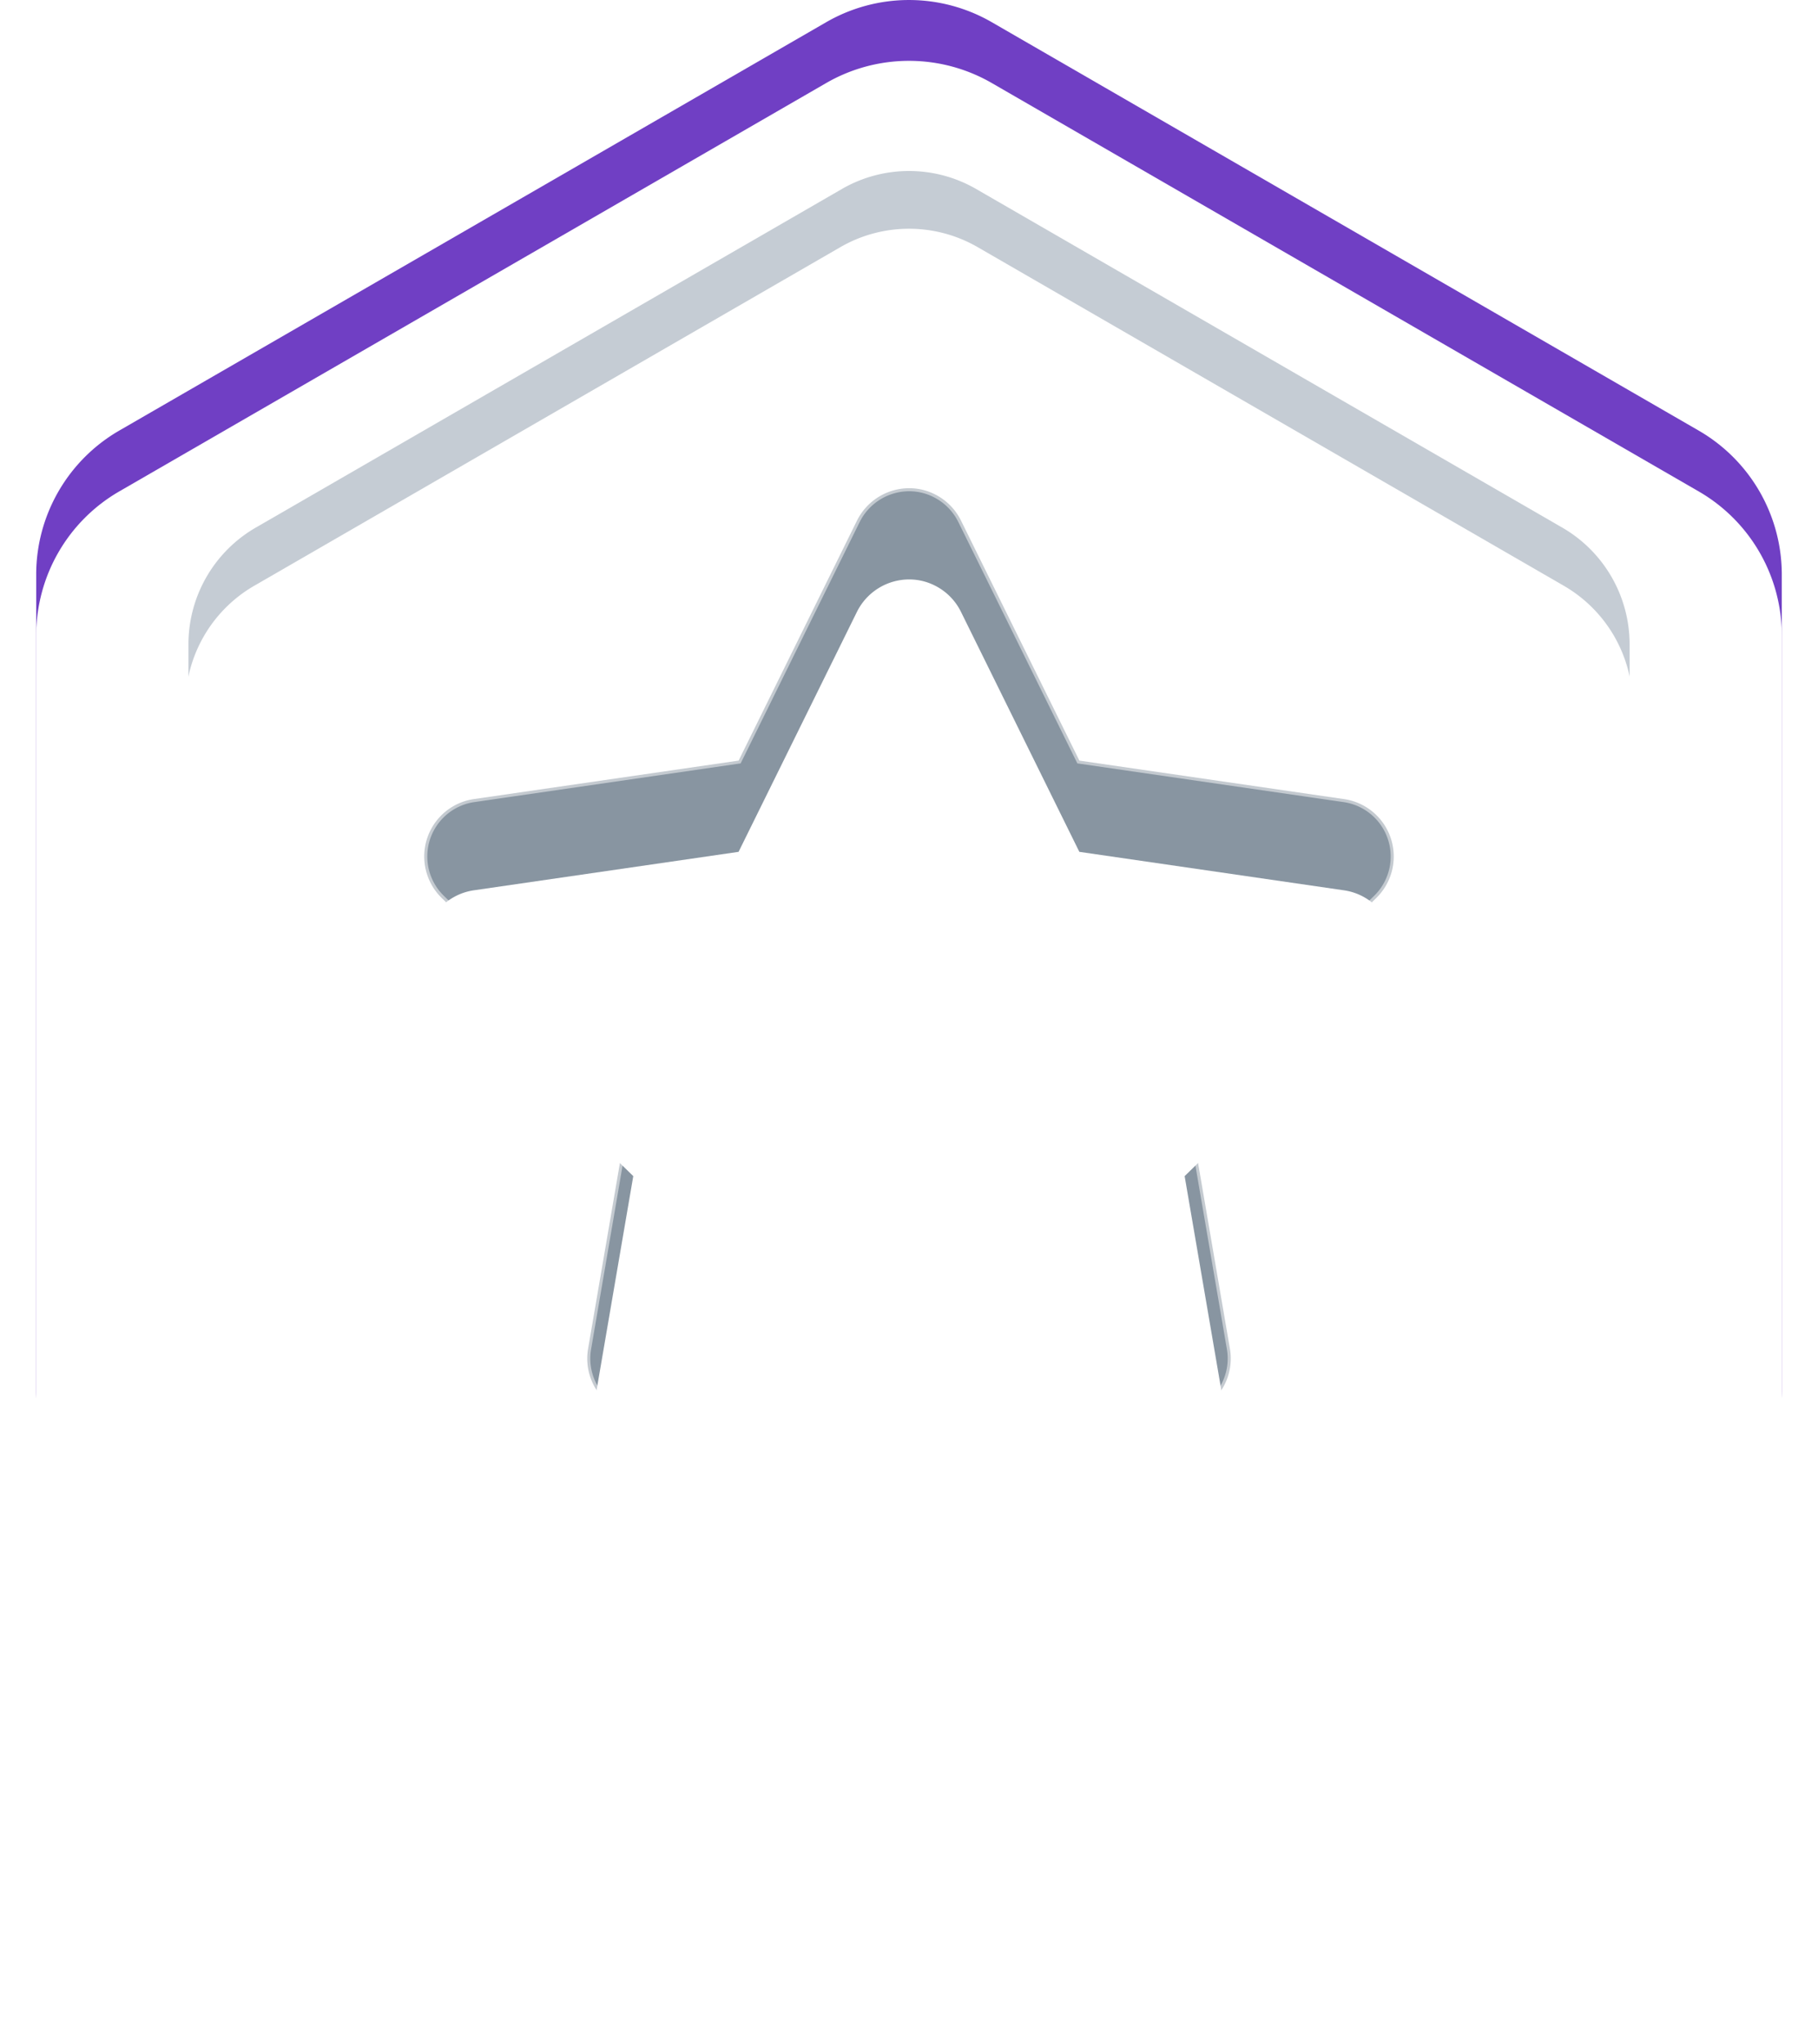 <svg xmlns="http://www.w3.org/2000/svg" xmlns:xlink="http://www.w3.org/1999/xlink" width="299.113" height="336.074" viewBox="0 0 299.113 336.074">
  <defs>
    <filter id="bg">
      <feOffset dy="10" input="SourceAlpha"/>
      <feGaussianBlur stdDeviation="7.5" result="blur"/>
      <feFlood flood-color="#fff" flood-opacity="0.722" result="color"/>
      <feComposite operator="out" in="SourceGraphic" in2="blur"/>
      <feComposite operator="in" in="color"/>
      <feComposite operator="in" in2="SourceGraphic"/>
    </filter>
    <filter id="bg-2" x="0" y="6.877" width="299.113" height="329.197" filterUnits="userSpaceOnUse">
      <feOffset dy="10" input="SourceAlpha"/>
      <feGaussianBlur stdDeviation="10" result="blur-2"/>
      <feFlood flood-opacity="0.439"/>
      <feComposite operator="in" in2="blur-2"/>
    </filter>
    <filter id="bg-3" x="0" y="6.877" width="299.113" height="329.197" filterUnits="userSpaceOnUse">
      <feOffset dy="10" input="SourceAlpha"/>
      <feGaussianBlur stdDeviation="12.5" result="blur-3"/>
      <feFlood flood-color="#fff" flood-opacity="0.541" result="color-2"/>
      <feComposite operator="out" in="SourceGraphic" in2="blur-3"/>
      <feComposite operator="in" in="color-2"/>
      <feComposite operator="in" in2="SourceGraphic"/>
    </filter>
    <filter id="Star">
      <feOffset dy="15" input="SourceAlpha"/>
      <feGaussianBlur stdDeviation="12.5" result="blur-4"/>
      <feFlood flood-color="#6a7f92" result="color-3"/>
      <feComposite operator="out" in="SourceGraphic" in2="blur-4"/>
      <feComposite operator="in" in="color-3"/>
      <feComposite operator="in" in2="SourceGraphic"/>
    </filter>
  </defs>
  <g id="top2" transform="translate(-716.943 -1600.203)">
    <g data-type="innerShadowGroup">
      <path id="bg-4" data-name="bg" d="M293.1,596.134a27.284,27.284,0,0,1-13.631-3.655L163.135,525.317A27.34,27.34,0,0,1,149.5,501.7V367.371a27.341,27.341,0,0,1,13.629-23.607L279.471,276.6a27.249,27.249,0,0,1,27.258,0l116.338,67.168A27.341,27.341,0,0,1,436.7,367.376V501.708a27.341,27.341,0,0,1-13.631,23.614L306.733,592.486a27.318,27.318,0,0,1-13.631,3.649Z" transform="translate(573.399 1327.258)" fill="#703fc4"/>
      <g transform="matrix(1, 0, 0, 1, 716.94, 1600.2)" filter="url(#bg)">
        <path id="bg-5" data-name="bg" d="M293.1,596.134a27.284,27.284,0,0,1-13.631-3.655L163.135,525.317A27.34,27.34,0,0,1,149.5,501.7V367.371a27.341,27.341,0,0,1,13.629-23.607L279.471,276.6a27.249,27.249,0,0,1,27.258,0l116.338,67.168A27.341,27.341,0,0,1,436.7,367.376V501.708a27.341,27.341,0,0,1-13.631,23.614L306.733,592.486a27.318,27.318,0,0,1-13.631,3.649Z" transform="translate(-143.54 -272.94)" fill="#fff"/>
      </g>
    </g>
    <g id="bganime">
      <g data-type="innerShadowGroup">
        <g transform="matrix(1, 0, 0, 1, 716.94, 1600.2)" filter="url(#bg-2)">
          <path id="bg-6" data-name="bg" d="M268.562,540.9a22.621,22.621,0,0,1-11.3-3.031l-96.454-55.684a22.668,22.668,0,0,1-11.3-19.578V351.234a22.668,22.668,0,0,1,11.3-19.573l96.456-55.688a22.592,22.592,0,0,1,22.6,0l96.456,55.69a22.668,22.668,0,0,1,11.3,19.575V462.613a22.668,22.668,0,0,1-11.3,19.579l-96.452,55.686a22.649,22.649,0,0,1-11.3,3.025Z" transform="translate(-119 -245.33)" fill="#c5ccd4" stroke="#fff" stroke-width="1"/>
        </g>
        <path id="bg-7" data-name="bg" d="M268.562,540.9a22.621,22.621,0,0,1-11.3-3.031l-96.454-55.684a22.668,22.668,0,0,1-11.3-19.578V351.234a22.668,22.668,0,0,1,11.3-19.573l96.456-55.688a22.592,22.592,0,0,1,22.6,0l96.456,55.69a22.668,22.668,0,0,1,11.3,19.575V462.613a22.668,22.668,0,0,1-11.3,19.579l-96.452,55.686a22.649,22.649,0,0,1-11.3,3.025Z" transform="translate(597.939 1354.875)" fill="#c5ccd4"/>
        <g transform="matrix(1, 0, 0, 1, 716.94, 1600.2)" filter="url(#bg-3)">
          <path id="bg-8" data-name="bg" d="M268.562,540.9a22.621,22.621,0,0,1-11.3-3.031l-96.454-55.684a22.668,22.668,0,0,1-11.3-19.578V351.234a22.668,22.668,0,0,1,11.3-19.573l96.456-55.688a22.592,22.592,0,0,1,22.6,0l96.456,55.69a22.668,22.668,0,0,1,11.3,19.575V462.613a22.668,22.668,0,0,1-11.3,19.579l-96.452,55.686a22.649,22.649,0,0,1-11.3,3.025Z" transform="translate(-119 -245.33)" fill="#fff"/>
        </g>
        <path id="bg-9" data-name="bg" d="M268.562,540.9a22.621,22.621,0,0,1-11.3-3.031l-96.454-55.684a22.668,22.668,0,0,1-11.3-19.578V351.234a22.668,22.668,0,0,1,11.3-19.573l96.456-55.688a22.592,22.592,0,0,1,22.6,0l96.456,55.69a22.668,22.668,0,0,1,11.3,19.575V462.613a22.668,22.668,0,0,1-11.3,19.579l-96.452,55.686a22.649,22.649,0,0,1-11.3,3.025Z" transform="translate(597.939 1354.875)" fill="none" stroke="#fff" stroke-width="1"/>
      </g>
    </g>
    <g data-type="innerShadowGroup">
      <path id="Star-2" data-name="Star" d="M87.033,139.581,48.074,160.062a9.538,9.538,0,0,1-13.84-10.055l7.44-43.381L10.157,75.9a9.538,9.538,0,0,1,5.286-16.269L59,53.306,78.479,13.837a9.6,9.6,0,0,1,8.554-5.319,9.313,9.313,0,0,1,4.221.987,9.538,9.538,0,0,1,4.332,4.332l19.479,39.469,43.557,6.329A9.538,9.538,0,0,1,163.908,75.9L132.39,106.627l7.44,43.381a9.538,9.538,0,0,1-13.84,10.055Z" transform="translate(779.467 1671.96)" fill="#8895a1" fill-rule="evenodd"/>
      <g transform="matrix(1, 0, 0, 1, 716.94, 1600.2)" filter="url(#Star)">
        <path id="Star-3" data-name="Star" d="M87.033,139.581,48.074,160.062a9.538,9.538,0,0,1-13.84-10.055l7.44-43.381L10.157,75.9a9.538,9.538,0,0,1,5.286-16.269L59,53.306,78.479,13.837a9.6,9.6,0,0,1,8.554-5.319,9.313,9.313,0,0,1,4.221.987,9.538,9.538,0,0,1,4.332,4.332l19.479,39.469,43.557,6.329A9.538,9.538,0,0,1,163.908,75.9L132.39,106.627l7.44,43.381a9.538,9.538,0,0,1-13.84,10.055Z" transform="translate(62.52 71.76)" fill="#fff" fill-rule="evenodd"/>
      </g>
      <path id="Star-4" data-name="Star" d="M87.033,139.581,48.074,160.062a9.538,9.538,0,0,1-13.84-10.055l7.44-43.381L10.157,75.9a9.538,9.538,0,0,1,5.286-16.269L59,53.306,78.479,13.837a9.6,9.6,0,0,1,8.554-5.319,9.313,9.313,0,0,1,4.221.987,9.538,9.538,0,0,1,4.332,4.332l19.479,39.469,43.557,6.329A9.538,9.538,0,0,1,163.908,75.9L132.39,106.627l7.44,43.381a9.538,9.538,0,0,1-13.84,10.055Z" transform="translate(779.467 1671.96)" fill="none" stroke="rgba(255,255,255,0.5)" stroke-width="1" fill-rule="evenodd"/>
    </g>
  </g>
</svg>
